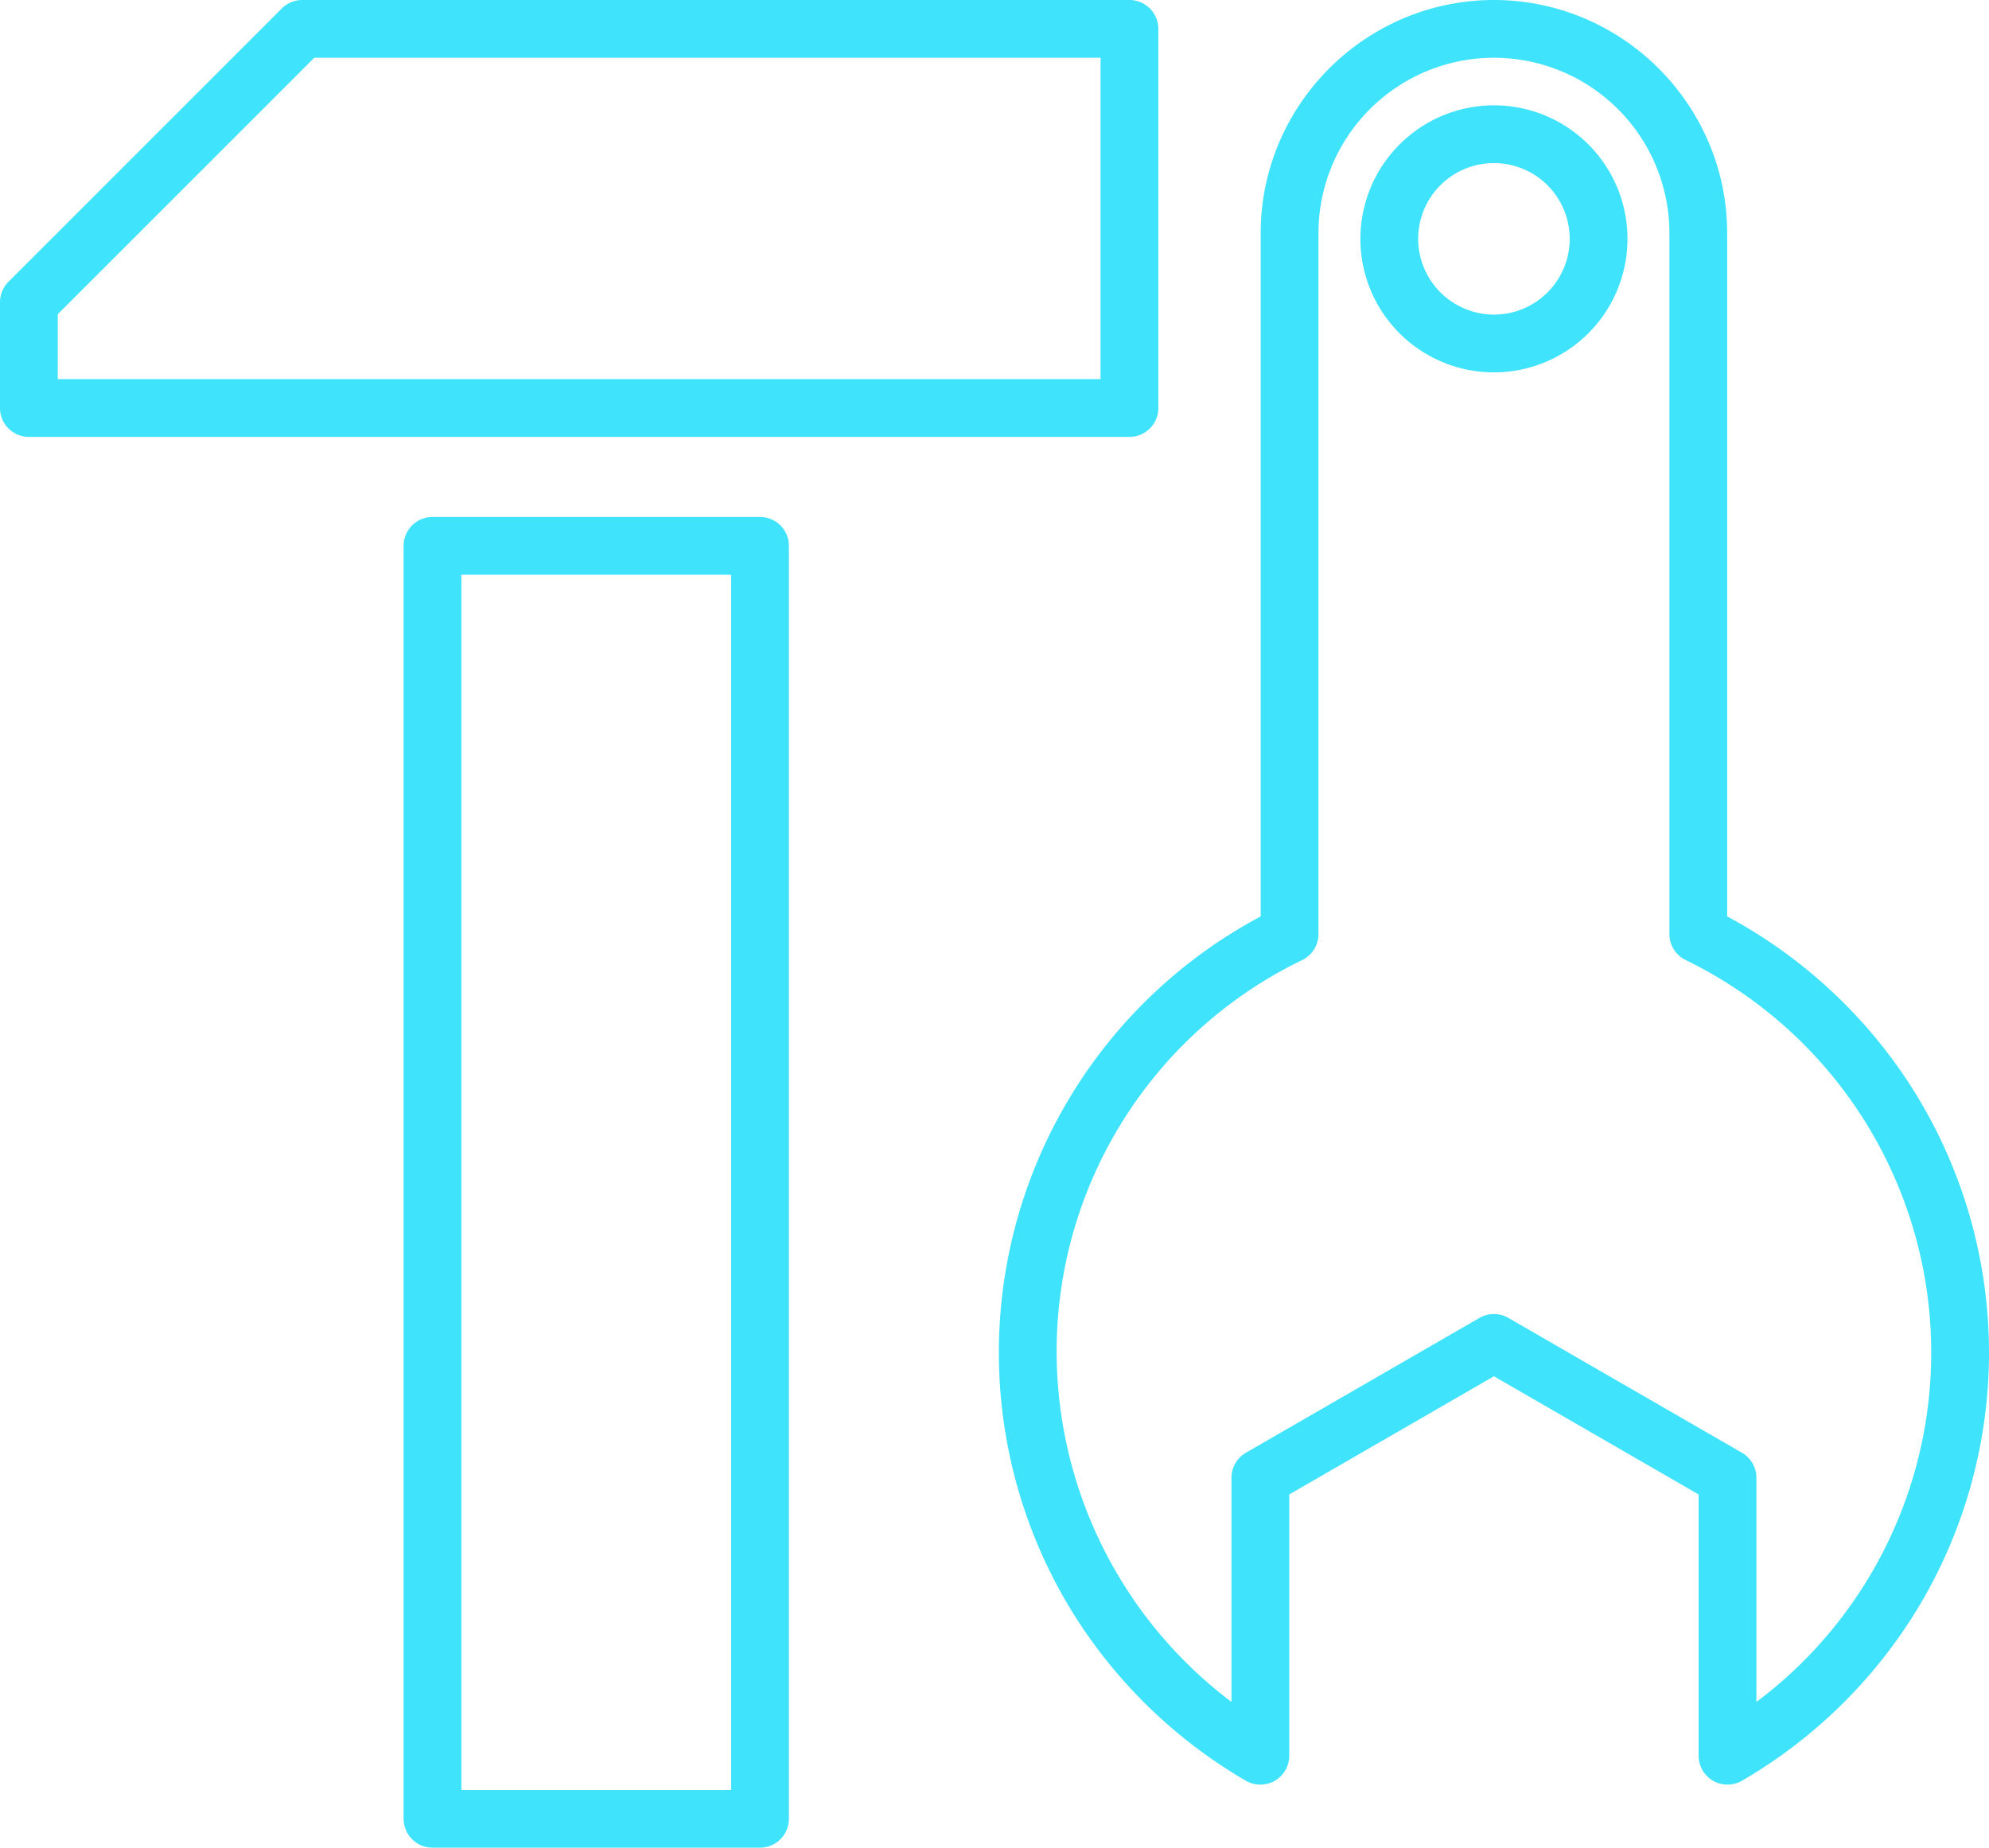 <?xml version="1.0" encoding="UTF-8"?>
<svg xmlns="http://www.w3.org/2000/svg" width="120.49" height="111.94" viewBox="0 0 120.49 111.94">
  <g transform="translate(-4.76 -9.03)">
    <path d="M0-1.75H19.84A1.75,1.75,0,0,1,21.59,0V77.12a1.75,1.75,0,0,1-1.75,1.75H0a1.75,1.75,0,0,1-1.75-1.75V0A1.75,1.75,0,0,1,0-1.75Zm18.09,3.5H1.75V75.37H18.09Z" transform="translate(30.96 42.1)" fill="#3fe3fc"></path>
    <path d="M23.07,9.03H73.18a1.75,1.75,0,0,1,1.75,1.75V33.75a1.75,1.75,0,0,1-1.75,1.75H6.51a1.75,1.75,0,0,1-1.75-1.75V27.34A1.75,1.75,0,0,1,5.273,26.1l16.56-16.56A1.75,1.75,0,0,1,23.07,9.03Zm48.36,3.5H23.795L8.26,28.065V32H71.43Z" fill="#3fe3fc"></path>
    <path d="M81.11,117.15a1.749,1.749,0,0,1-.88-.237A30.246,30.246,0,0,1,69.4,106.16,29.953,29.953,0,0,1,81.13,64.55V23.16a13.969,13.969,0,0,1,1.116-5.492,14.248,14.248,0,0,1,7.522-7.522,14.069,14.069,0,0,1,10.983,0,14.248,14.248,0,0,1,7.522,7.522,13.969,13.969,0,0,1,1.116,5.492V64.551A30.184,30.184,0,0,1,120.562,74.9a29.939,29.939,0,0,1,.558,31.259,30.21,30.21,0,0,1-10.831,10.753,1.75,1.75,0,0,1-2.629-1.513V99.57l-12.4-7.16-12.4,7.16V115.4a1.75,1.75,0,0,1-1.75,1.75ZM95.26,88.64a1.749,1.749,0,0,1,.875.234l14.15,8.17a1.75,1.75,0,0,1,.875,1.516v13.582a26.448,26.448,0,0,0-4.291-44.951,1.75,1.75,0,0,1-.979-1.571V23.16a10.63,10.63,0,1,0-21.26,0V65.62a1.75,1.75,0,0,1-.981,1.572A26.325,26.325,0,0,0,68.77,90.98a26.6,26.6,0,0,0,10.59,21.16V98.56a1.75,1.75,0,0,1,.875-1.516l14.15-8.17A1.749,1.749,0,0,1,95.26,88.64Z" fill="#3fe3fc"></path>
    <path d="M6.34-1.75A8.09,8.09,0,1,1-1.75,6.34,8.1,8.1,0,0,1,6.34-1.75Zm0,12.68A4.59,4.59,0,1,0,1.75,6.34,4.6,4.6,0,0,0,6.34,10.93Z" transform="translate(88.92 17.16)" fill="#3fe3fc"></path>
  </g>
</svg>
